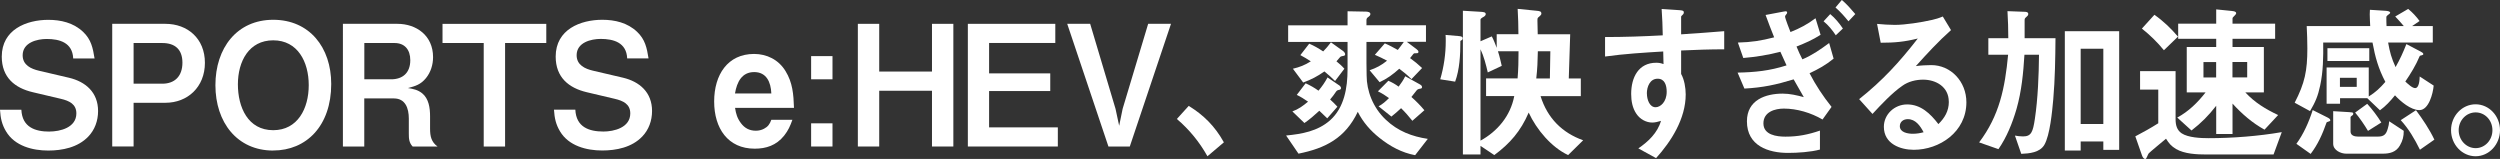 <?xml version="1.0" encoding="UTF-8"?><svg id="_レイヤー_2" xmlns="http://www.w3.org/2000/svg" width="425.92" height="27.08" viewBox="0 0 425.92 27.08"><rect x="0" y="0" width="425.92" height="27.08" fill="#333333" stroke="none"/><defs><style>.cls-1{fill:#fff;}</style></defs><g id="lineup"><path class="cls-1" d="M8.42,22.41c1.81,0,4.59-.66,4.59-3.09,0-1.57-1.19-2.15-2.67-2.49l-4.75-1.12C2.54,15,.3,13.2.3,9.65.3,5.01,4.54,3.38,8.23,3.38c2.13,0,4.29.49,5.94,2.06,1.35,1.29,1.65,2.69,1.94,4.52h-3.64c-.11-2.72-2.35-3.32-4.51-3.32-1.65,0-4.1.6-4.1,2.78,0,1.69,1.46,2.32,2.78,2.63l5.13,1.2c2.78.66,4.94,2.46,4.94,5.67,0,1.66-.57,3.21-1.67,4.35-1.78,1.86-4.43,2.38-6.83,2.38-2.65,0-5.7-.77-7.18-3.26-.7-1.17-.94-2.23-1.03-3.69h3.64c.14,2.98,2.35,3.72,4.78,3.72Z"/><path class="cls-1" d="M28.19,4.06c3.75,0,6.72,2.49,6.72,6.64s-2.97,6.81-6.72,6.81h-5.43v7.44h-3.64V4.06h9.07ZM27.65,14.26c2.13,0,3.43-1.29,3.43-3.58s-1.3-3.35-3.43-3.35h-4.89v6.93h4.89Z"/><path class="cls-1" d="M46.55,25.65c-6.15,0-9.85-4.81-9.85-11.14s3.67-11.14,9.85-11.14,9.88,4.72,9.88,10.93c0,7.16-4.24,11.34-9.88,11.34ZM46.55,22.18c4.16,0,6.05-3.69,6.05-7.67s-1.89-7.64-6.05-7.64-6.02,3.61-6.02,7.5,1.7,7.81,6.02,7.81Z"/><path class="cls-1" d="M67.71,4.06c3.21,0,6.07,1.98,6.07,5.67,0,1.32-.4,2.58-1.21,3.58-.89,1.09-1.81,1.37-3.08,1.69.89.14,1.67.29,2.43.89,1.13.92,1.35,2.49,1.35,3.92v2.12c0,1.32.22,2.26,1.27,3.03h-4.24c-.62-.66-.65-1.35-.65-2.23v-2.52c0-1.77-.59-3.44-2.54-3.44h-5.05v8.19h-3.64V4.06h9.29ZM66.63,13.51c1.97,0,3.27-1.09,3.27-3.26,0-1.8-.97-2.92-2.67-2.92h-5.16v6.18h4.56Z"/><path class="cls-1" d="M86.05,7.33v17.63h-3.64V7.33h-7.02v-3.26h17.68v3.26h-7.02Z"/><path class="cls-1" d="M102.79,22.41c1.81,0,4.59-.66,4.59-3.09,0-1.57-1.19-2.15-2.67-2.49l-4.75-1.12c-3.05-.72-5.29-2.52-5.29-6.07,0-4.64,4.24-6.27,7.94-6.27,2.13,0,4.29.49,5.94,2.06,1.35,1.29,1.65,2.69,1.94,4.52h-3.64c-.11-2.72-2.35-3.32-4.51-3.32-1.65,0-4.1.6-4.1,2.78,0,1.69,1.46,2.32,2.78,2.63l5.13,1.2c2.78.66,4.94,2.46,4.94,5.67,0,1.66-.57,3.21-1.67,4.35-1.78,1.86-4.43,2.38-6.83,2.38-2.65,0-5.7-.77-7.18-3.26-.7-1.17-.94-2.23-1.03-3.69h3.64c.14,2.98,2.35,3.72,4.78,3.72Z"/><path class="cls-1" d="M125.23,18.38c.16,1.03.38,1.77,1,2.6.62.83,1.43,1.29,2.54,1.29.49,0,.97-.11,1.4-.34.65-.34.97-.77,1.24-1.52h3.59c-.38,1.06-.7,1.8-1.4,2.69-1.35,1.69-3.1,2.23-5.02,2.23-4.56,0-6.91-3.46-6.91-8.04s2.32-8.1,6.8-8.1c2.16,0,4.16.97,5.34,2.89,1.24,2,1.38,3.98,1.46,6.3h-10.04ZM131.41,15.92c-.08-1.95-.84-3.64-2.92-3.64s-2.94,1.66-3.27,3.64h6.18Z"/><path class="cls-1" d="M141.83,13.51h-3.64v-3.95h3.64v3.95ZM141.83,24.96h-3.64v-3.95h3.64v3.95Z"/><path class="cls-1" d="M149.79,15.46v9.5h-3.64V4.06h3.64v8.13h8.99V4.06h3.64v20.9h-3.64v-9.5h-8.99Z"/><path class="cls-1" d="M168.51,21.7h11.71v3.26h-15.33V4.06h14.9v3.26h-11.28v5.18h10.42v3.01h-10.42v6.18Z"/><path class="cls-1" d="M188.84,24.96l-7.02-20.9h3.91l4.32,14.48.62,2.89.59-2.89,4.35-14.48h3.89l-7.02,20.9h-3.64Z"/><path class="cls-1" d="M205.71,26.62c-1.38-2.46-3.1-4.55-5.21-6.35l2.02-2.23c2.56,1.57,4.48,3.49,5.99,6.21l-2.81,2.38Z"/><path class="cls-1" d="M242.94,4.29v2.83h-3.27l1.67,1.26c.19.14.32.29.32.46,0,.23-.19.23-.38.23h-.16c-.22,0-.27.03-.46.29-.11.14-.32.4-.43.54.73.52,1.38,1.06,2.05,1.69l-1.81,1.89c-.7-.69-1.27-1.17-2.08-1.77-1.08.97-2.05,1.69-3.35,2.29l-1.7-2.03c1.16-.4,1.97-.83,2.97-1.63-.73-.37-1.32-.69-2.08-1l1.7-1.95c.76.31,1.48.72,2.21,1.12.35-.43.7-.92,1.03-1.37h-6.37v3.61c0,.72.03,1.43.03,2.12,0,2.58,1.05,5.44,3.27,7.53,2.05,1.95,4.48,2.86,7.15,3.26l-2.16,2.78c-2.27-.43-4.24-1.49-6.07-2.95-1.54-1.23-2.78-2.63-3.7-4.44-1.05,2.23-2.46,3.81-4.13,4.9-1.7,1.12-3.7,1.77-5.97,2.23l-2.11-3.09c2.67-.26,5.37-.72,7.5-2.6,2.4-2.15,2.97-5.5,2.97-8.67v-4.67h-10.12v-2.83h10.12V1.92l3.13.06c.3,0,.76.09.76.4,0,.23-.16.37-.32.49-.22.14-.35.29-.35.54v.89h10.12ZM228.07,14.48c.22.14.4.34.4.52,0,.23-.19.29-.35.31-.32.06-.43.17-.65.52-.16.26-.43.6-.86,1.12.43.4.84.77,1.24,1.23l-1.73,1.98c-.43-.43-.89-.86-1.35-1.29-.81.74-1.65,1.49-2.54,2.09l-2.05-1.98c1.03-.37,1.81-.94,2.67-1.66-.62-.43-1.24-.83-1.92-1.15l1.51-1.98c.81.37,1.46.74,2.19,1.26.62-.74,1.08-1.4,1.54-2.26l1.89,1.29ZM228.82,8.7c.16.11.35.34.35.54s-.13.26-.32.29c-.38.06-.49.11-.62.29-.16.2-.4.46-.54.63.49.4.92.77,1.35,1.26l-1.59,2.09c-.57-.57-1.19-1.12-1.81-1.63-1.24.86-2.21,1.37-3.62,1.89l-1.75-2.35c1.19-.29,2-.6,3.05-1.26-.57-.37-1.16-.74-1.78-1.06l1.51-1.95c.86.37,1.59.8,2.38,1.32.51-.52.86-.94,1.32-1.55l2.08,1.49ZM241.89,14.37c.16.09.38.23.38.46,0,.26-.19.26-.38.29-.3.06-.41.11-.59.34-.16.2-.41.52-.84,1.06.81.72,1.51,1.43,2.21,2.26l-2.05,1.8c-.59-.74-1.24-1.49-1.92-2.15-.54.52-1.08.97-1.65,1.43l-2.19-1.75c.7-.37,1.21-.83,1.78-1.4-.59-.43-1.21-.83-1.89-1.15l1.78-1.8c.67.29,1.16.57,1.75,1,.43-.57.81-1.12,1.13-1.77l2.46,1.37Z"/><path class="cls-1" d="M248.8,7.13c0,2.23-.13,4.72-.89,6.78l-2.54-.4c.62-2.12.94-4.29.94-6.53,0-.34,0-.69-.03-1.03l2.32.2c.24.03.59.06.59.37,0,.14-.05.26-.16.31-.22.11-.24.14-.24.29ZM262.46,16.37c1.19,3.81,3.73,6.27,7.26,7.53l-2.56,2.52c-2.83-1.32-5.37-4.32-6.72-7.24-1.35,3.15-3.19,5.27-5.86,7.24l-2.35-1.57v1.46h-3V1.83l2.86.17c.7.03,1.03.09,1.03.4,0,.29-.32.46-.54.57-.24.14-.35.26-.35.37v3.69l1.92-.83c.3.52.62,1.37.84,1.95v-2.32h3.7c0-1.43-.05-2.86-.13-4.32l3.1.31c.7.06.94.11.94.52,0,.14-.14.31-.4.52-.27.2-.27.23-.27.72l.05,2.26h5.53l-.24,7.53h2.05v3.01h-6.86ZM258.55,13.37c.13-1.6.16-3.03.16-4.64h-3.51c.3.89.43,1.6.65,2.49l-2.38,1.12c-.3-1.29-.67-2.75-1.24-3.95v15.57c2.86-1.57,5.1-4.18,5.75-7.59h-4.8v-3.01h5.37ZM262,8.73c-.03,1.6-.08,3.03-.27,4.64h2.32l.08-4.64h-2.13Z"/><path class="cls-1" d="M286.41,12.6c.54.94.78,2.35.78,3.49,0,4.12-2.46,7.99-5.05,10.85l-3.02-1.66c1.65-1.12,3.27-2.63,3.86-4.69-.43.14-1.03.29-1.46.29-1.08,0-2.11-.57-2.73-1.49-.67-.97-.89-2.18-.89-3.38,0-2.86,1.27-5.32,4.27-5.32.43,0,.81.06,1.24.23l-.05-2.15c-3.32.2-6.61.4-9.91.86v-3.32c3.27,0,6.53-.11,9.83-.29-.03-1.49-.08-3.01-.19-4.49l3,.2c.51.03.78.09.78.37,0,.23-.11.34-.27.49-.14.11-.19.17-.19.31v2.95c2.65-.17,4.89-.34,7.34-.54v3.09c-2.46,0-4.91.09-7.34.2v4.01ZM280.58,15.92c0,1.06.46,2.35,1.48,2.35.81,0,1.89-.89,1.89-2.63,0-1.09-.32-2.23-1.54-2.23-1.3,0-1.84,1.35-1.84,2.52Z"/><path class="cls-1" d="M309.31,3.12l.86,2.81c-1.4.89-2.59,1.4-4.1,2,.3.74.62,1.46,1,2.18,1.65-.69,3.13-1.72,4.56-2.78l.76,2.66c-1.38,1.12-2.54,1.75-4.1,2.49,1.05,2.03,2.32,3.95,3.75,5.73l-1.54,2.15c-1.97-1.15-4.35-1.86-6.59-1.86-1.48,0-3.48.54-3.48,2.52s2.27,2.26,3.75,2.26c2.13,0,3.86-.34,5.88-1.03v3.23c-1.59.43-3.83.57-5.45.57-3.32,0-6.99-1.2-6.99-5.38,0-3.66,3.21-4.72,6.1-4.72,1.24,0,2.43.29,3.59.6-.59-1-1.16-2-1.73-3.03-3,.92-5.26,1.4-8.39,1.57l-1.16-2.72c3-.06,5.45-.31,8.34-1.23-.35-.74-.7-1.52-1.05-2.32-2.27.57-4,.86-6.32,1.06l-.92-2.63c2.35-.06,3.91-.31,6.18-.89-.51-1.26-1-2.55-1.46-3.81l3.02-.57c.13-.03.3-.06.38-.06.16,0,.27.06.27.2,0,.17-.11.29-.16.34-.08.09-.19.23-.19.37,0,.29.76,2.23.92,2.63,1.59-.63,2.89-1.32,4.26-2.35ZM312.76,6.01c-.59-.89-1.27-1.72-2.08-2.38l1.13-1.23c.84.69,1.54,1.55,2.16,2.46l-1.21,1.15ZM316.08,2.4l-1.16,1.23c-.68-.83-1.4-1.66-2.21-2.35l1.08-1.29c.84.72,1.57,1.55,2.29,2.4Z"/><path class="cls-1" d="M332.01,17.32c0-2.55-2.21-3.75-4.37-3.75-1.21,0-2.54.31-3.56,1.06-1.7,1.17-3.64,3.23-5.07,4.78l-2.27-2.52c4-3.18,6.83-6.27,9.99-10.33-2.29.57-3.94.72-6.32.72l-.62-3.21c.86.09,2.19.17,3.02.17,1.78,0,4.51-.43,6.26-.83.65-.14,1.24-.31,1.92-.6l1.4,2.32c-2.1,1.86-4.13,4.06-5.99,6.13.76-.11,1.89-.17,2.62-.17,3.35,0,5.99,2.81,5.99,6.33,0,5.07-4.59,8.1-8.96,8.1-2.27,0-5.1-1-5.1-3.92,0-2.12,1.81-3.81,3.97-3.81,2.32,0,3.94,1.55,5.32,3.35,1.05-1.03,1.78-2.2,1.78-3.81ZM325.02,20.3c-.73,0-1.35.43-1.35,1.2,0,1.09,1.43,1.29,2.21,1.29.62,0,1.21-.09,1.84-.26-.59-1.12-1.38-2.23-2.7-2.23Z"/><path class="cls-1" d="M344.36,26.22l-1.08-3.12c.46.09.92.14,1.4.14,1.38,0,1.67-.77,2-3.01.51-3.41.67-7.41.7-10.91h-2.48c-.19,3.12-.49,6.24-1.35,9.25-.7,2.4-1.67,4.81-3.08,6.84l-3.29-1.15c3.46-4.58,4.4-9.25,4.94-14.94h-3.37v-2.81h3.4c0-1.55-.05-3.06-.14-4.61l2.92.11c.22,0,.62.03.62.37,0,.23-.13.34-.3.49-.3.26-.32.31-.32.63v3.01h5.26c-.03,3.46-.08,6.96-.38,10.42-.19,2.12-.57,6.1-1.51,7.73-.78,1.35-2.59,1.49-3.94,1.55ZM358.34,25.53v-1.43h-3.86v1.55h-2.7V5.32h9.26v20.21h-2.7ZM358.34,8.3h-3.86v12.82h3.86v-12.82Z"/><path class="cls-1" d="M370.65,12.11v8.22c0,.97.22,1.83,1.03,2.38,1.11.74,3.27.83,4.59.83,4.05,0,8.48-.34,12.47-1.03l-1.4,3.81h-11.44c-1.62,0-3.73-.09-5.18-.94-.81-.49-1.19-.94-1.7-1.75-.35.29-2.83,2.35-2.94,2.49s-.16.29-.27.54c-.14.34-.22.43-.32.43-.27,0-.49-.37-.57-.63l-1.13-3.23c1.32-.69,2.65-1.43,3.91-2.23v-5.73h-3.1v-3.15h6.07ZM367.04,2.52c1.48,1.03,2.83,2.32,4.02,3.72l-2.4,2.32c-1.11-1.37-2.38-2.6-3.75-3.69l2.13-2.35ZM382.53,15.74c1.62,1.75,3.48,2.86,5.59,3.86l-2.32,2.49c-2.08-1.15-3.83-2.66-5.45-4.44v5.18h-2.78v-4.81c-1.32,1.69-2.54,2.92-4.21,4.21l-2.43-2.2c1.92-1.03,3.48-2.55,4.83-4.29h-3.21v-7.73h5.02v-1.4h-6.48v-2.58h6.48V1.6l2.59.26c.57.06.81.14.81.4,0,.11-.08.23-.4.54-.16.14-.22.23-.22.37v.86h7.26v2.58h-7.26v1.4h5.34v7.73h-3.16ZM377.56,13.2v-2.63h-2.16v2.63h2.16ZM382.85,10.56h-2.51v2.63h2.51v-2.63Z"/><path class="cls-1" d="M414.47,4.44v2.81h-7.61c.27,1.57.59,2.72,1.27,4.18.76-1.35,1.27-2.46,1.84-3.92l2.35,1.23c.22.11.54.29.54.46,0,.14-.16.2-.32.23-.19.03-.27.06-.32.17-.62,1.49-1.51,2.95-2.43,4.29.46.43,1.19,1.12,1.67,1.12.7,0,.76-1.43.78-1.98l2.38,1.55c-.11,1.35-.84,4.18-2.43,4.18-1.46,0-3.19-1.46-4.16-2.52-.78.97-1.57,1.83-2.56,2.55l-2.16-2.06h-4.64v.94h-2.29v-6.18h7.18v4.95c1.16-.72,1.94-1.46,2.83-2.49-1.19-2.26-1.73-4.21-2.19-6.7h-8.4c.03,2.46,0,4.92-.51,7.3-.38,1.8-.81,2.81-1.73,4.38l-2.62-1.43c1.73-3.35,2.16-5.44,2.16-9.25,0-1.26-.05-2.55-.11-3.81h10.82c-.03-.66-.08-1.32-.08-2,0-.26.03-.52.03-.77l2.67.17c.35.03.78.09.78.34,0,.09-.19.23-.3.31-.35.26-.35.34-.35.46,0,.49,0,1,.03,1.49h2.94c-.46-.54-.94-1.09-1.46-1.63l2.21-1.29c.76.63,1.35,1.26,1.94,2.06l-1.27.86h3.51ZM396.52,20.01c.22.11.49.26.49.49,0,.11-.08.14-.27.2-.27.09-.35.11-.38.2-.7,2-1.48,3.72-2.7,5.32l-2.43-1.72c1.21-1.63,2.16-3.78,2.78-5.75l2.51,1.26ZM403.65,10.39h-7.13v-2.18h7.13v2.18ZM400.33,19.12c.46.03.59.03.59.26,0,.17-.11.26-.24.34-.08.06-.22.14-.22.26v2.43c0,.72.76.86,1.27.86h3.4c1,0,1.4-.37,1.67-1.35.13-.43.22-.83.24-1.26l2.48,1.63c0,.97-.16,1.63-.65,2.49-.65,1.15-1.75,1.4-2.92,1.4h-6.24c-.89,0-2.21-.57-2.21-1.69v-5.55l2.81.17ZM401.51,14.8v-1.55h-2.86v1.55h2.86ZM403.3,17.69c.86.94,1.73,2.09,2.4,3.18l-2.27,1.43c-.59-1-1.43-2.23-2.19-3.12l2.05-1.49ZM411.61,18.78c1.13,1.52,2.32,3.29,3.13,5.01l-2.46,1.72c-.92-1.86-1.89-3.52-3.27-5.04l2.59-1.69Z"/><path class="cls-1" d="M425.92,22.18c0,2.43-1.86,4.44-4.16,4.44s-4.18-2-4.18-4.44,1.89-4.41,4.18-4.41,4.16,1.98,4.16,4.41ZM418.88,22.18c0,1.69,1.3,3.06,2.89,3.06s2.86-1.37,2.86-3.06-1.27-3.03-2.86-3.03-2.89,1.35-2.89,3.03Z"/></g></svg>